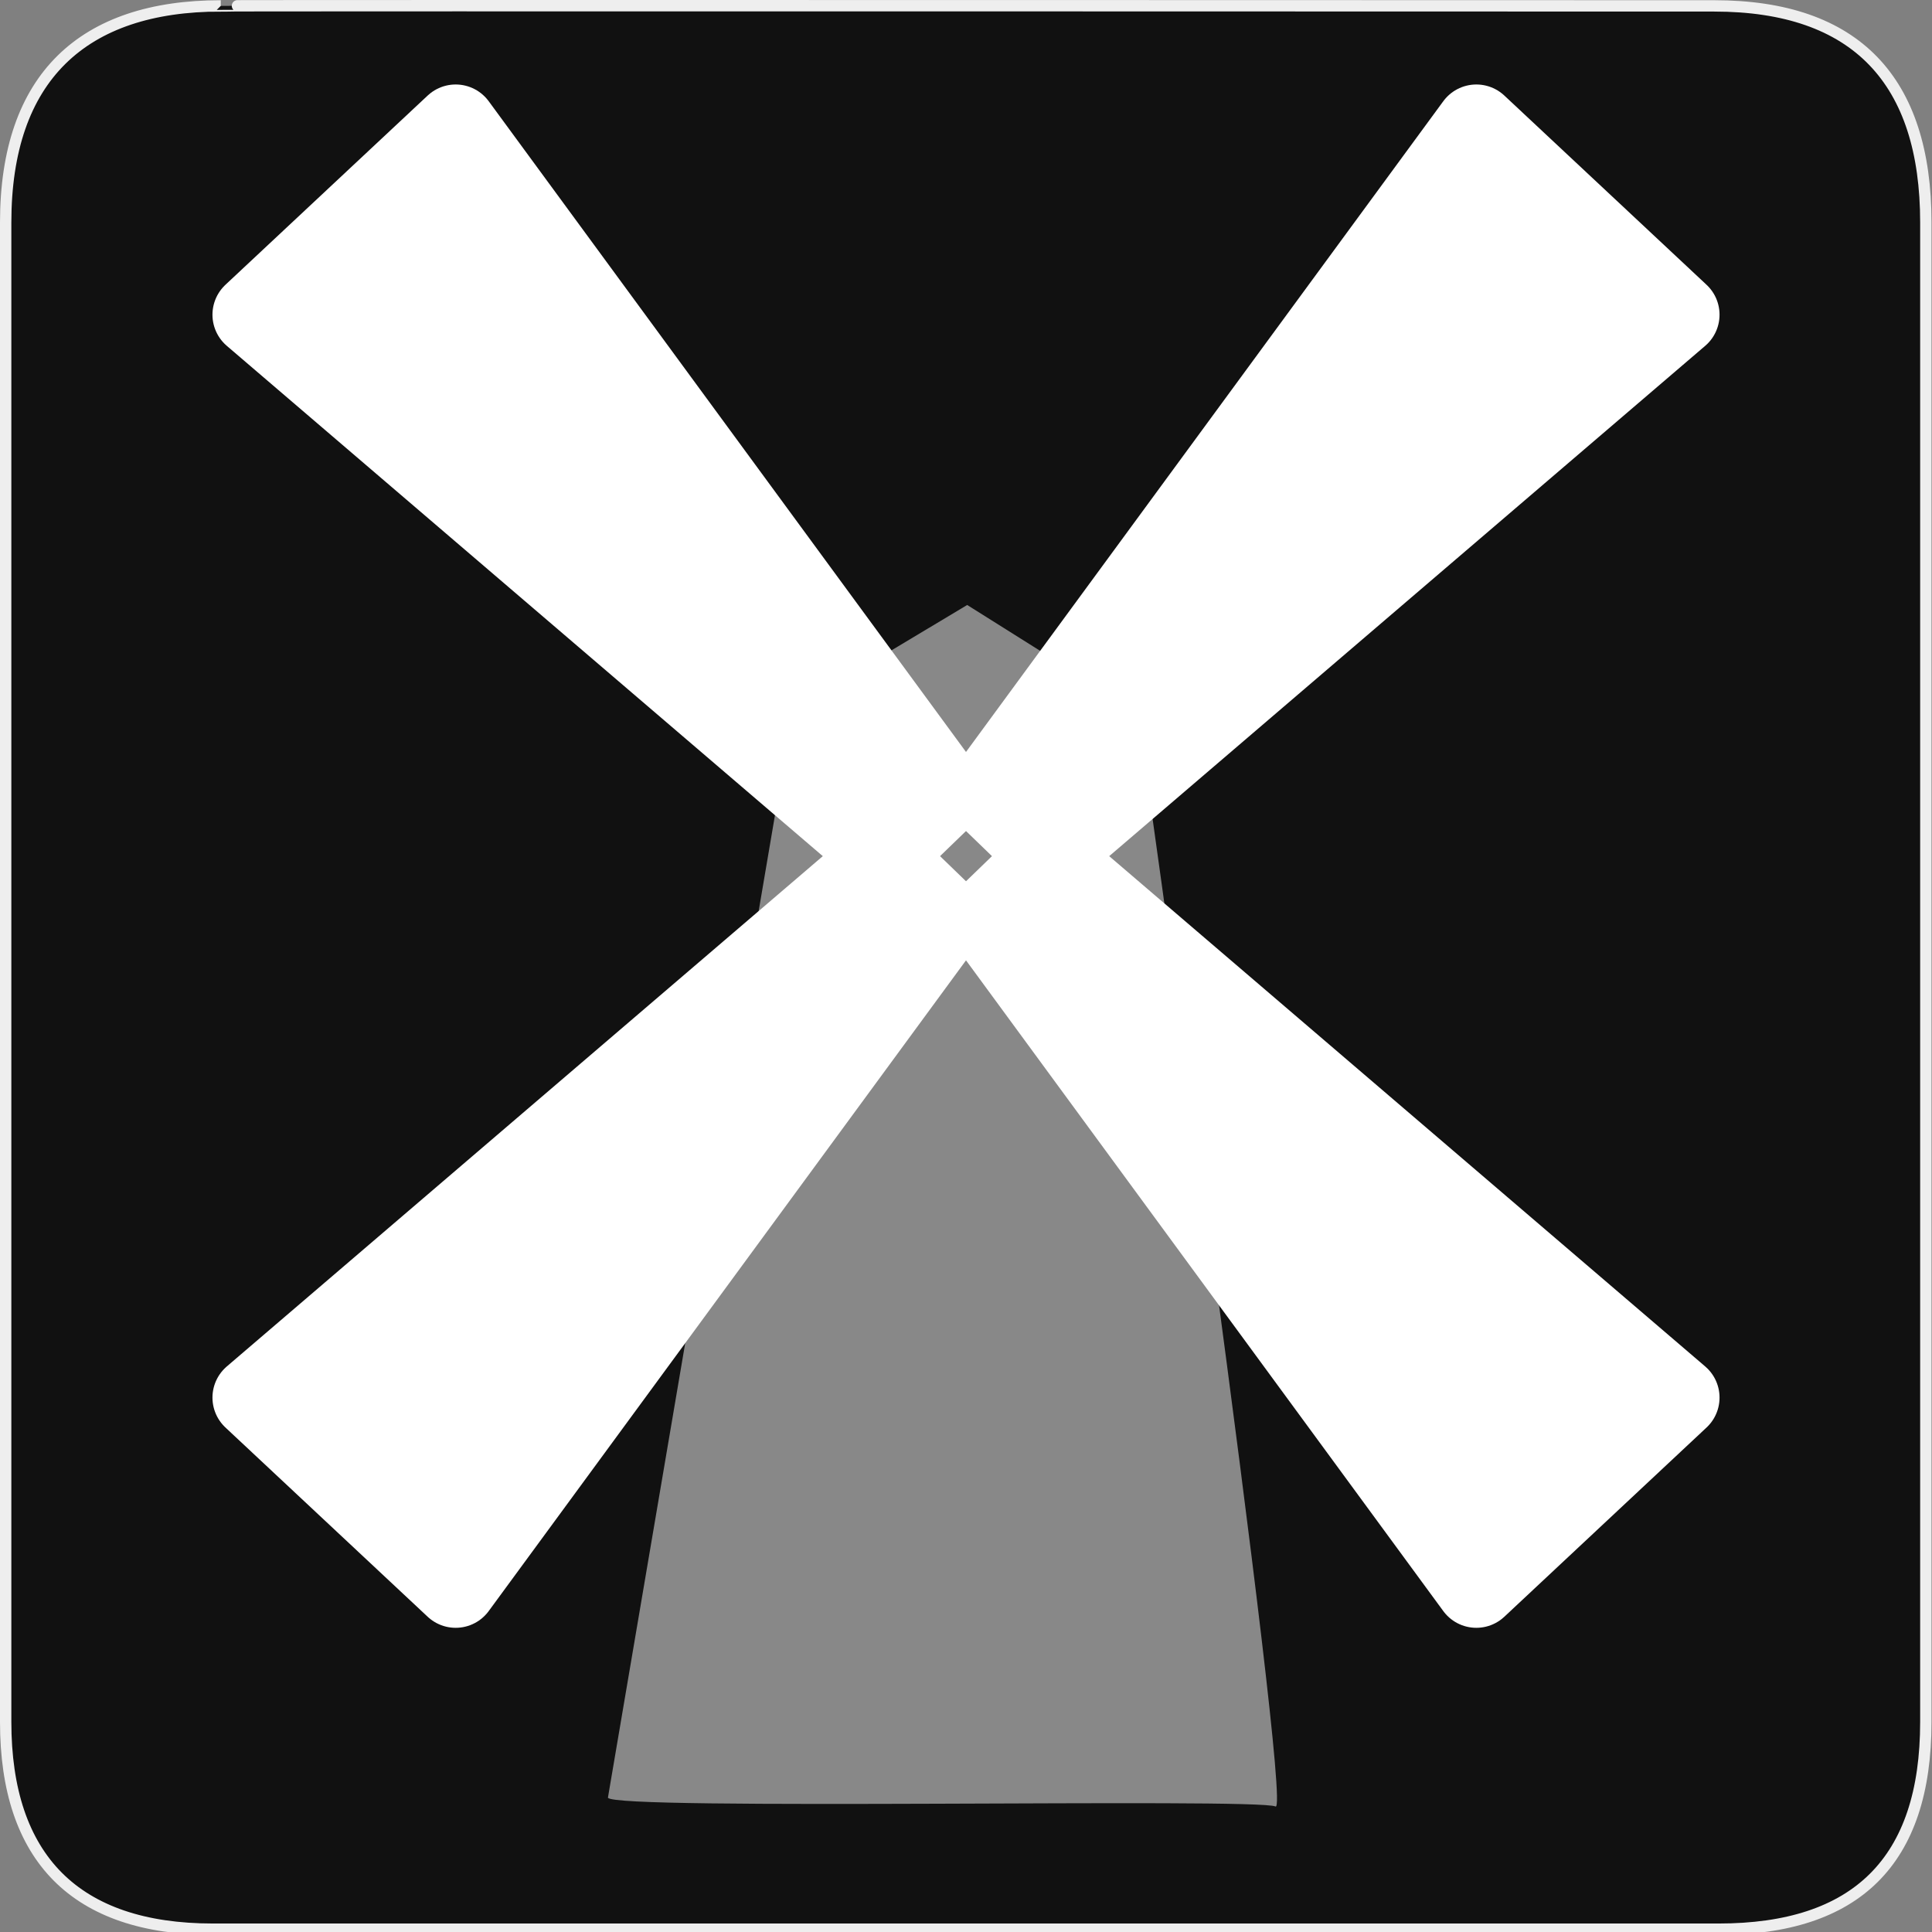 <?xml version="1.0" encoding="utf-8"?>
<!-- Generator: Adobe Illustrator 15.0.0, SVG Export Plug-In . SVG Version: 6.00 Build 0)  -->
<!DOCTYPE svg PUBLIC "-//W3C//DTD SVG 1.1//EN" "http://www.w3.org/Graphics/SVG/1.1/DTD/svg11.dtd">
<svg version="1.1" xmlns="http://www.w3.org/2000/svg" xmlns:xlink="http://www.w3.org/1999/xlink" x="0px" y="0px" width="580px"
	 height="580px" viewBox="0 0 580 580" enable-background="new 0 0 580 580" xml:space="preserve">
<rect x="0" y="0" width="580" height="580" fill="#808080" stroke="none"/>
<g id="Layer_2">
	<g id="g1327">
		<path id="path1329" fill="#111111" stroke="#EEEEEE" stroke-width="3.408" d="M66.275,1.768
			c-41.335,0-64.571,21.371-64.571,65.036v450.123c0,40.844,20.894,62.229,62.192,62.229H515.92
			c41.307,0,62.229-20.316,62.229-62.229V66.804c0-42.601-20.923-65.036-63.522-65.036C514.624,1.768,66.133,1.625,66.275,1.768z"/>
	</g>
</g>
<g id="svg2" inkscape:output_extension="org.inkscape.output.svg.inkscape" inkscape:version="0.46" sodipodi:docname="waste_bin.svg" sodipodi:version="0.32" xmlns:inkscape="http://www.inkscape.org/namespaces/inkscape" xmlns:rdf="http://www.w3.org/1999/02/22-rdf-syntax-ns#" xmlns:svg="http://www.w3.org/2000/svg" xmlns:sodipodi="http://sodipodi.sourceforge.net/DTD/sodipodi-0.dtd" xmlns:cc="http://creativecommons.org/ns#" xmlns:dc="http://purl.org/dc/elements/1.1/">
	<g>
		<path id="path3457" sodipodi:nodetypes="ccccsc" opacity="0.5" fill="#FFFFFF" enable-background="new    " d="M182.505,539.665
			l55.55-326.723l52.306-31.318l51.165,32.153c0,0,46.844,331.201,41.398,328.544C377.477,539.665,183.594,543.649,182.505,539.665z
			"/>
		
			<path id="path4180" sodipodi:nodetypes="ccccc" fill="#FFFFFF" stroke="#FFFFFF" stroke-width="24.6" stroke-linecap="round" stroke-linejoin="round" d="
			M76.082,94.477l60.713-56.814L283.918,238.25l-18.742,18.131L76.082,94.477z"/>
		
			<path id="path4188" sodipodi:nodetypes="ccccc" fill="#FFFFFF" stroke="#FFFFFF" stroke-width="24.6" stroke-linecap="round" stroke-linejoin="round" d="
			M503.918,94.477l-60.713-56.814L296.082,238.25l18.742,18.131L503.918,94.477z"/>
		
			<path id="path4194" sodipodi:nodetypes="ccccc" fill="#FFFFFF" stroke="#FFFFFF" stroke-width="24.6" stroke-linecap="round" stroke-linejoin="round" d="
			M503.918,419.566l-60.713,56.815L296.082,275.793l18.742-18.131L503.918,419.566z"/>
		
			<path id="path4196" sodipodi:nodetypes="ccccc" fill="#FFFFFF" stroke="#FFFFFF" stroke-width="24.6" stroke-linecap="round" stroke-linejoin="round" d="
			M76.082,419.566l60.713,56.815l147.124-200.588l-18.742-18.131L76.082,419.566z"/>
	</g>
</g>
</svg>
